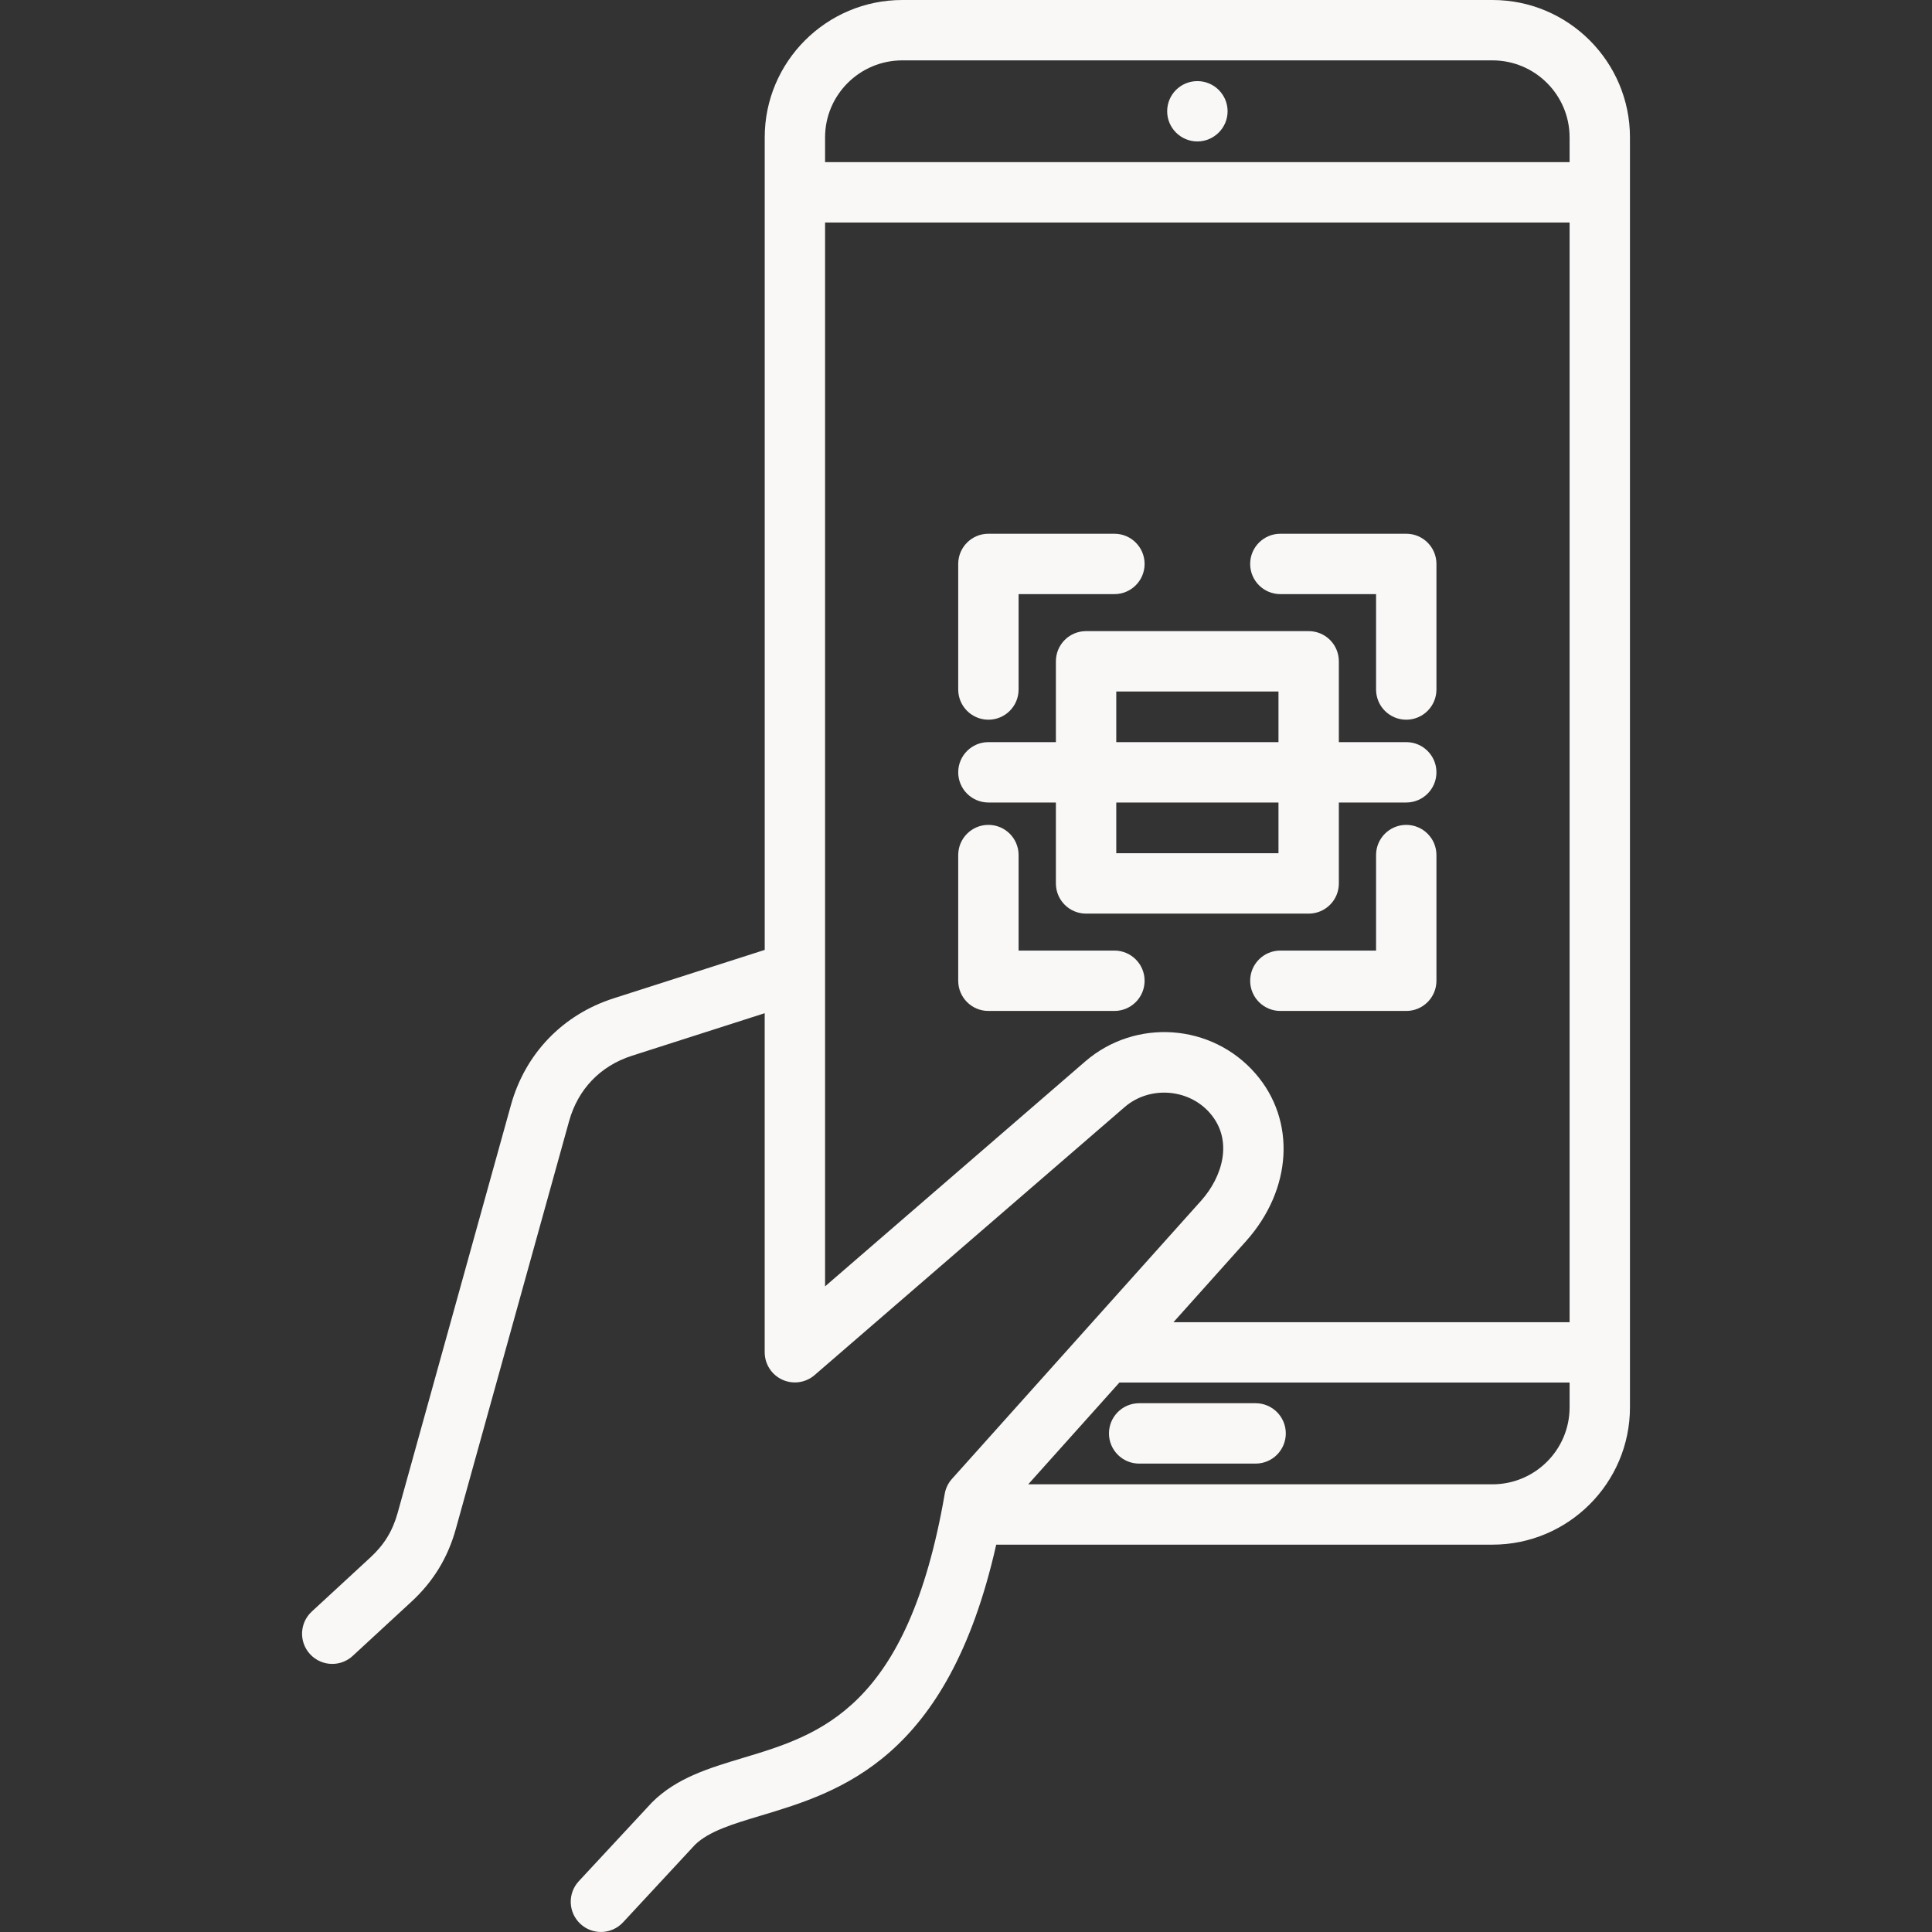 <svg width="72" height="72" viewBox="0 0 72 72" fill="none" xmlns="http://www.w3.org/2000/svg">
<rect x="0" y="0" width="72" height="72" fill="#333333" stroke="none"/>
<g clip-path="url(#clip0_3172_5145)">
<path fill-rule="evenodd" clip-rule="evenodd" d="M47.918 53.419C47.918 54.041 47.414 54.544 46.793 54.544H42.453C41.832 54.544 41.328 54.041 41.328 53.419C41.328 52.798 41.832 52.294 42.453 52.294H46.793C47.414 52.294 47.918 52.798 47.918 53.419ZM60.744 5.119V52.446C60.744 55.268 58.445 57.565 55.62 57.565H37.126C35.324 65.569 31.316 66.773 28.343 67.666C27.312 67.975 26.419 68.244 25.9 68.75L23.22 71.639C22.998 71.878 22.697 71.999 22.395 71.999C22.12 71.999 21.846 71.899 21.63 71.698C21.174 71.274 21.147 70.563 21.57 70.107L24.268 67.202C24.277 67.191 24.287 67.181 24.297 67.171C25.214 66.255 26.419 65.894 27.695 65.51C30.568 64.647 33.825 63.669 35.207 55.673C35.242 55.465 35.336 55.271 35.477 55.114L44.764 44.745C45.561 43.852 45.972 42.495 45.091 41.482C44.293 40.562 42.837 40.458 41.913 41.257L30.358 51.245C30.025 51.533 29.555 51.601 29.154 51.417C28.754 51.234 28.498 50.834 28.498 50.394V37.759L23.553 39.344C22.373 39.722 21.541 40.589 21.209 41.78L16.986 56.983C16.688 58.056 16.145 58.944 15.325 59.698L13.144 61.711C12.928 61.91 12.655 62.009 12.382 62.009C12.078 62.009 11.777 61.886 11.555 61.646C11.133 61.189 11.163 60.477 11.62 60.057L13.801 58.044C14.317 57.569 14.631 57.057 14.819 56.382L19.042 41.179C19.576 39.263 20.97 37.814 22.867 37.205L28.499 35.4V5.119C28.499 2.296 30.8 0 33.628 0H55.62C58.445 0 60.744 2.296 60.744 5.119ZM30.748 5.119V6.043H58.494V5.119C58.494 3.537 57.205 2.25 55.62 2.25H33.626C32.039 2.25 30.748 3.537 30.748 5.119ZM43.732 49.274H58.494V8.293H30.748V47.939L40.442 39.558C42.32 37.936 45.167 38.14 46.79 40.011C48.305 41.756 48.161 44.321 46.44 46.249L43.732 49.274ZM58.494 52.447V51.524H41.716L38.319 55.316H55.619C57.205 55.316 58.494 54.029 58.494 52.447ZM36.835 26.821C37.457 26.821 37.96 26.318 37.96 25.696V22.141H41.531C42.152 22.141 42.656 21.638 42.656 21.016C42.656 20.395 42.152 19.891 41.531 19.891H36.835C36.214 19.891 35.71 20.395 35.71 21.016V25.696C35.71 26.317 36.214 26.821 36.835 26.821ZM47.715 22.141H51.282V25.696C51.282 26.318 51.785 26.821 52.407 26.821C53.028 26.821 53.532 26.318 53.532 25.696V21.016C53.532 20.395 53.028 19.891 52.407 19.891H47.715C47.094 19.891 46.59 20.395 46.59 21.016C46.59 21.638 47.094 22.141 47.715 22.141ZM41.531 35.425H37.96V31.866C37.96 31.244 37.457 30.741 36.835 30.741C36.214 30.741 35.71 31.244 35.71 31.866V36.55C35.71 37.171 36.214 37.675 36.835 37.675H41.531C42.152 37.675 42.656 37.171 42.656 36.55C42.656 35.928 42.151 35.425 41.531 35.425ZM53.532 36.55V31.866C53.532 31.244 53.028 30.741 52.407 30.741C51.785 30.741 51.282 31.244 51.282 31.866V35.425H47.715C47.094 35.425 46.59 35.928 46.59 36.55C46.59 37.171 47.094 37.675 47.715 37.675H52.407C53.028 37.675 53.532 37.171 53.532 36.55ZM48.77 34.048H40.475C39.853 34.048 39.35 33.545 39.35 32.923V29.907H36.835C36.214 29.907 35.71 29.403 35.71 28.782C35.71 28.16 36.214 27.657 36.835 27.657H39.35V24.645C39.35 24.023 39.853 23.52 40.475 23.52H48.77C49.392 23.52 49.895 24.023 49.895 24.645V27.657H52.407C53.028 27.657 53.532 28.16 53.532 28.782C53.532 29.403 53.028 29.907 52.407 29.907H49.895V32.923C49.895 33.545 49.392 34.048 48.77 34.048ZM41.6 27.657H47.645V25.77H41.6V27.657ZM47.645 31.798V29.907H41.6V31.798H47.645ZM44.623 5.271C45.242 5.271 45.749 4.764 45.749 4.147C45.749 3.525 45.242 3.023 44.623 3.023C44 3.023 43.497 3.525 43.497 4.147C43.497 4.764 44 5.271 44.623 5.271Z" fill="#FAF8F7"/>
</g>
<defs>
<clipPath id="clip0_3172_5145">
<rect width="72" height="72" fill="white"/>
</clipPath>
</defs>
</svg>
